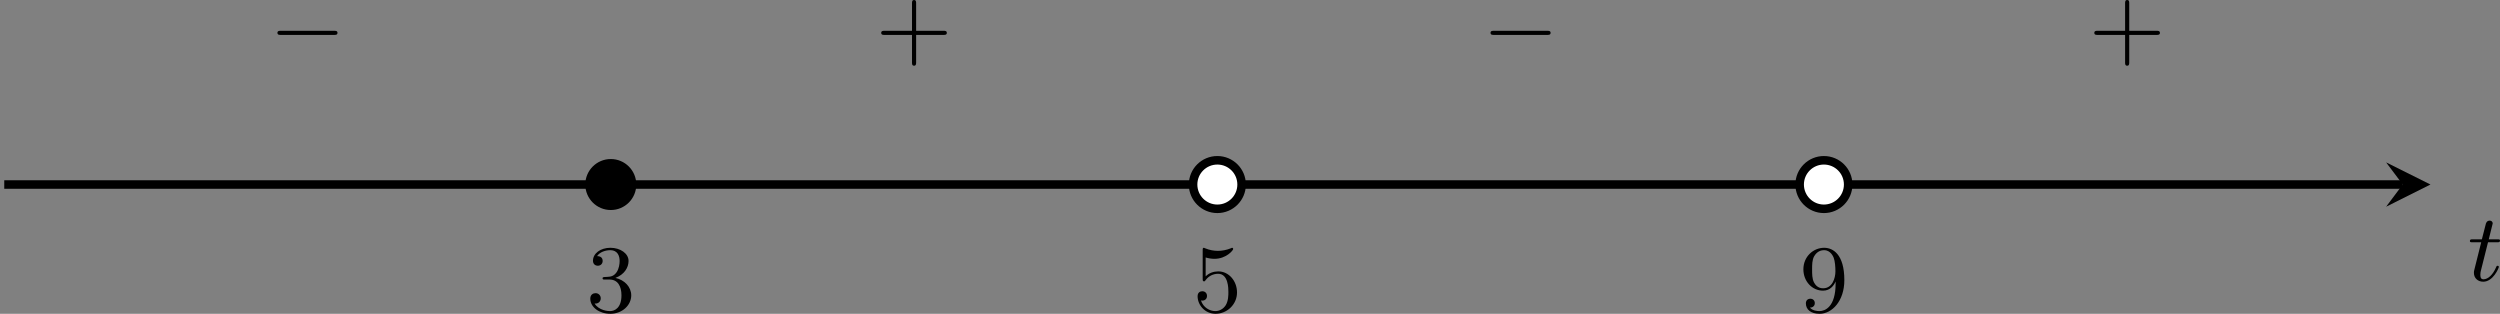 <?xml version='1.0' encoding='UTF-8'?>
<!-- This file was generated by dvisvgm 2.13.3 -->
<svg version='1.1' xmlns='http://www.w3.org/2000/svg' xmlns:xlink='http://www.w3.org/1999/xlink' width='467.344pt' height='58.659pt' viewBox='-.001 1099.068 467.344 58.659'>
<rect x="-.001" y="1099.068" width="467.344" height="58.659" fill="#808080" stroke="none"/>
<defs>
<path id='g2-0' d='M6.052-2.053C6.214-2.053 6.384-2.053 6.384-2.251C6.384-2.439 6.205-2.439 6.052-2.439H1.103C.95-2.439 .771-2.439 .771-2.251C.771-2.053 .941-2.053 1.103-2.053H6.052Z'/>
<path id='g8-43' d='M6.33-2.053C6.456-2.053 6.644-2.053 6.644-2.242C6.644-2.439 6.474-2.439 6.33-2.439H3.775V-5.003C3.775-5.147 3.775-5.317 3.578-5.317C3.389-5.317 3.389-5.129 3.389-5.003V-2.439H.825C.699-2.439 .511-2.439 .511-2.251C.511-2.053 .681-2.053 .825-2.053H3.389V.511C3.389 .655 3.389 .825 3.587 .825C3.775 .825 3.775 .637 3.775 .511V-2.053H6.33Z'/>
<path id='g8-51' d='M2.735-3.156C3.569-3.47 3.963-4.125 3.963-4.743C3.963-5.434 3.201-5.972 2.268-5.972S.637-5.443 .637-4.761C.637-4.465 .834-4.295 1.094-4.295S1.542-4.483 1.542-4.743C1.542-5.057 1.327-5.192 1.022-5.192C1.255-5.568 1.802-5.747 2.242-5.747C2.986-5.747 3.129-5.156 3.129-4.734C3.129-4.465 3.075-4.035 2.851-3.694C2.573-3.291 2.26-3.273 2-3.255C1.775-3.237 1.757-3.237 1.686-3.237C1.605-3.228 1.533-3.219 1.533-3.12C1.533-3.004 1.605-3.004 1.757-3.004H2.179C2.959-3.004 3.3-2.376 3.3-1.524C3.3-.377 2.69-.054 2.233-.054C2.062-.054 1.193-.099 .789-.762C1.112-.717 1.363-.941 1.363-1.246C1.363-1.542 1.139-1.731 .879-1.731C.655-1.731 .386-1.596 .386-1.219C.386-.421 1.219 .197 2.26 .197C3.38 .197 4.214-.61 4.214-1.524C4.214-2.304 3.596-2.968 2.735-3.156Z'/>
<path id='g8-53' d='M.933-3.093C.933-2.932 .933-2.833 1.058-2.833C1.13-2.833 1.157-2.869 1.21-2.95C1.479-3.327 1.91-3.542 2.376-3.542C3.335-3.542 3.335-2.161 3.335-1.838C3.335-1.56 3.335-1.004 3.084-.601C2.842-.224 2.466-.054 2.116-.054C1.587-.054 .986-.386 .771-1.049C.78-1.049 .834-1.031 .897-1.031C1.076-1.031 1.336-1.148 1.336-1.47C1.336-1.748 1.139-1.91 .897-1.91C.708-1.91 .457-1.802 .457-1.444C.457-.628 1.139 .197 2.134 .197C3.219 .197 4.142-.681 4.142-1.793C4.142-2.878 3.371-3.766 2.394-3.766C1.964-3.766 1.524-3.622 1.21-3.3V-5.066C1.479-4.985 1.757-4.94 2.035-4.94C3.138-4.94 3.784-5.738 3.784-5.855C3.784-5.936 3.73-5.972 3.685-5.972C3.667-5.972 3.649-5.972 3.569-5.927C3.147-5.756 2.735-5.685 2.358-5.685C1.973-5.685 1.569-5.756 1.157-5.927C1.067-5.972 1.049-5.972 1.04-5.972C.933-5.972 .933-5.882 .933-5.73V-3.093Z'/>
<path id='g8-57' d='M3.398-2.824V-2.627C3.398-.439 2.403-.054 1.892-.054C1.686-.054 1.228-.09 .995-.386H1.031C1.103-.368 1.453-.439 1.453-.798C1.453-1.031 1.291-1.21 1.04-1.21S.619-1.049 .619-.78C.619-.188 1.094 .197 1.901 .197C3.058 .197 4.214-.986 4.214-2.95C4.214-5.38 3.138-5.972 2.331-5.972C1.3-5.972 .386-5.138 .386-3.963C.386-2.824 1.21-1.964 2.224-1.964C2.878-1.964 3.237-2.439 3.398-2.824ZM2.242-2.188C2.098-2.188 1.659-2.188 1.372-2.744C1.201-3.084 1.201-3.524 1.201-3.954S1.201-4.833 1.39-5.174C1.659-5.631 2.008-5.747 2.331-5.747C2.941-5.747 3.183-5.129 3.219-5.039C3.344-4.707 3.38-4.16 3.38-3.775C3.38-3.12 3.084-2.188 2.242-2.188Z'/>
<path id='g4-116' d='M1.91-3.587H2.762C2.923-3.587 3.031-3.587 3.031-3.748C3.031-3.865 2.941-3.865 2.78-3.865H1.982L2.349-5.353C2.349-5.496 2.233-5.613 2.071-5.613C1.784-5.613 1.713-5.353 1.695-5.263L1.336-3.865H.493C.323-3.865 .215-3.865 .215-3.703C.215-3.587 .314-3.587 .475-3.587H1.273L.664-1.148C.592-.879 .592-.861 .592-.735C.592-.206 .995 .099 1.462 .099C2.394 .099 2.923-1.193 2.923-1.282C2.923-1.327 2.896-1.39 2.806-1.39S2.708-1.363 2.645-1.21C2.367-.565 1.919-.126 1.479-.126C1.3-.126 1.193-.242 1.193-.538C1.193-.735 1.219-.843 1.255-.977L1.91-3.587Z'/>
</defs>
<g id='page4' transform='matrix(2 0 0 2 0 0)'>
<path d='M.398 566.781H224.582' stroke='#000' fill='none' stroke-width='.797'/>
<path d='M227.172 566.781L223.027 564.711L224.582 566.781L223.027 568.855'/>
<g transform='matrix(1 0 0 1 88.51 8.984)'>
<use x='142.131' y='566.783' xlink:href='#g4-116'/>
</g>
<path d='M59.074 566.781C59.074 565.687 58.188 564.797 57.09 564.797C55.996 564.797 55.105 565.687 55.105 566.781C55.105 567.879 55.996 568.766 57.09 568.766C58.188 568.766 59.074 567.879 59.074 566.781Z'/>
<path d='M59.074 566.781C59.074 565.687 58.188 564.797 57.09 564.797C55.996 564.797 55.105 565.687 55.105 566.781C55.105 567.879 55.996 568.766 57.09 568.766C58.188 568.766 59.074 567.879 59.074 566.781Z' stroke='#000' fill='none' stroke-width='.797' stroke-miterlimit='10'/>
<g transform='matrix(1 0 0 1 -87.344 11.883)'>
<use x='142.131' y='566.783' xlink:href='#g8-51'/>
</g>
<path d='M116.051 566.781C116.051 565.531 115.035 564.516 113.785 564.516C112.531 564.516 111.516 565.531 111.516 566.781C111.516 568.035 112.531 569.051 113.785 569.051C115.035 569.051 116.051 568.035 116.051 566.781Z' fill='#fff'/>
<path d='M116.051 566.781C116.051 565.531 115.035 564.516 113.785 564.516C112.531 564.516 111.516 565.531 111.516 566.781C111.516 568.035 112.531 569.051 113.785 569.051C115.035 569.051 116.051 568.035 116.051 566.781Z' stroke='#000' fill='none' stroke-width='.797' stroke-miterlimit='10'/>
<g transform='matrix(1 0 0 1 -30.651 11.883)'>
<use x='142.131' y='566.783' xlink:href='#g8-53'/>
</g>
<path d='M172.746 566.781C172.746 565.531 171.731 564.516 170.477 564.516C169.227 564.516 168.211 565.531 168.211 566.781C168.211 568.035 169.227 569.051 170.477 569.051C171.731 569.051 172.746 568.035 172.746 566.781Z' fill='#fff'/>
<path d='M172.746 566.781C172.746 565.531 171.731 564.516 170.477 564.516C169.227 564.516 168.211 565.531 168.211 566.781C168.211 568.035 169.227 569.051 170.477 569.051C171.731 569.051 172.746 568.035 172.746 566.781Z' stroke='#000' fill='none' stroke-width='.797' stroke-miterlimit='10'/>
<g transform='matrix(1 0 0 1 26.043 11.883)'>
<use x='142.131' y='566.783' xlink:href='#g8-57'/>
</g>
<g transform='matrix(1 0 0 1 -116.971 -11.932)'>
<use x='142.131' y='566.783' xlink:href='#g2-0'/>
</g>
<g transform='matrix(1 0 0 1 -60.277 -11.932)'>
<use x='142.131' y='566.783' xlink:href='#g8-43'/>
</g>
<g transform='matrix(1 0 0 1 -3.584 -11.932)'>
<use x='142.131' y='566.783' xlink:href='#g2-0'/>
</g>
<g transform='matrix(1 0 0 1 53.11 -11.932)'>
<use x='142.131' y='566.783' xlink:href='#g8-43'/>
</g>
</g>
</svg>